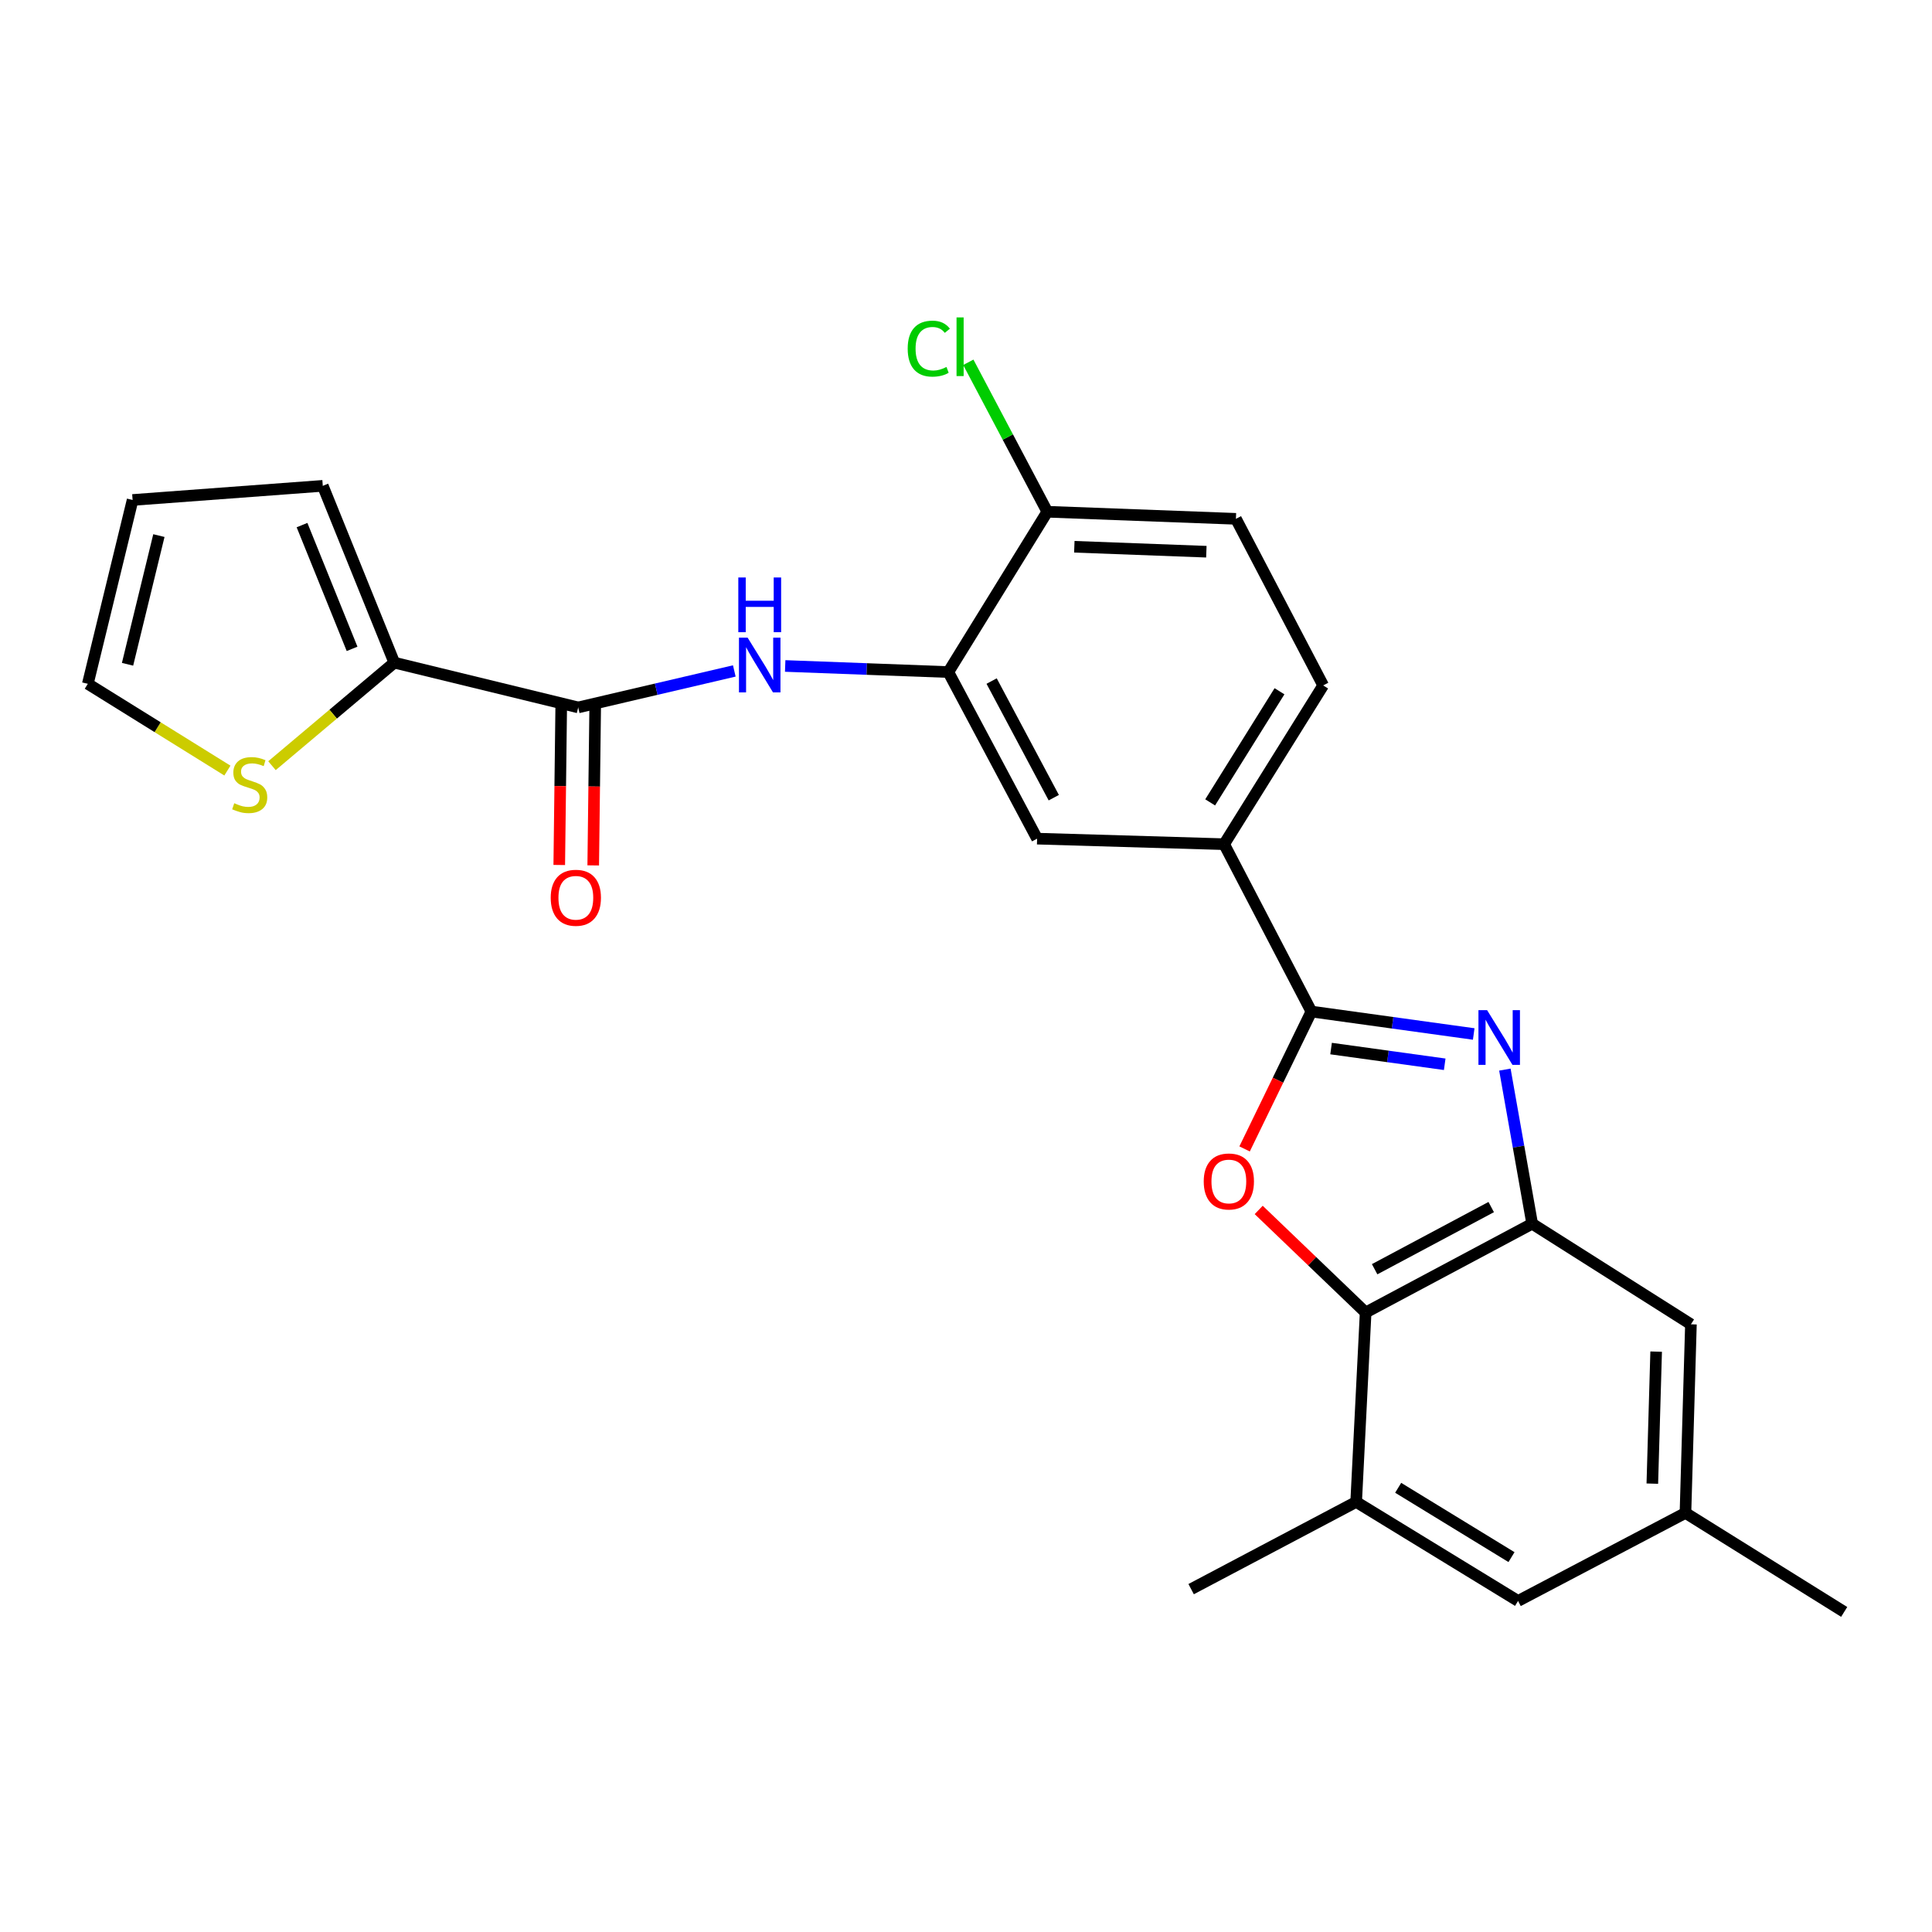<?xml version='1.0' encoding='iso-8859-1'?>
<svg version='1.1' baseProfile='full'
              xmlns='http://www.w3.org/2000/svg'
                      xmlns:rdkit='http://www.rdkit.org/xml'
                      xmlns:xlink='http://www.w3.org/1999/xlink'
                  xml:space='preserve'
width='1000px' height='1000px' viewBox='0 0 1000 1000'>
<!-- END OF HEADER -->
<rect style='opacity:1.0;fill:#FFFFFF;stroke:none' width='1000' height='1000' x='0' y='0'> </rect>
<path class='bond-0' d='M 762.791,535.193 L 720.779,529.384' style='fill:none;fill-rule:evenodd;stroke:#0000FF;stroke-width:6px;stroke-linecap:butt;stroke-linejoin:miter;stroke-opacity:1' />
<path class='bond-0' d='M 720.779,529.384 L 678.766,523.575' style='fill:none;fill-rule:evenodd;stroke:#000000;stroke-width:6px;stroke-linecap:butt;stroke-linejoin:miter;stroke-opacity:1' />
<path class='bond-0' d='M 747.779,550.868 L 718.37,546.802' style='fill:none;fill-rule:evenodd;stroke:#0000FF;stroke-width:6px;stroke-linecap:butt;stroke-linejoin:miter;stroke-opacity:1' />
<path class='bond-0' d='M 718.37,546.802 L 688.962,542.736' style='fill:none;fill-rule:evenodd;stroke:#000000;stroke-width:6px;stroke-linecap:butt;stroke-linejoin:miter;stroke-opacity:1' />
<path class='bond-2' d='M 778.925,553.624 L 785.987,593.509' style='fill:none;fill-rule:evenodd;stroke:#0000FF;stroke-width:6px;stroke-linecap:butt;stroke-linejoin:miter;stroke-opacity:1' />
<path class='bond-2' d='M 785.987,593.509 L 793.05,633.394' style='fill:none;fill-rule:evenodd;stroke:#000000;stroke-width:6px;stroke-linecap:butt;stroke-linejoin:miter;stroke-opacity:1' />
<path class='bond-1' d='M 678.766,523.575 L 661.482,559.128' style='fill:none;fill-rule:evenodd;stroke:#000000;stroke-width:6px;stroke-linecap:butt;stroke-linejoin:miter;stroke-opacity:1' />
<path class='bond-1' d='M 661.482,559.128 L 644.197,594.682' style='fill:none;fill-rule:evenodd;stroke:#FF0000;stroke-width:6px;stroke-linecap:butt;stroke-linejoin:miter;stroke-opacity:1' />
<path class='bond-8' d='M 678.766,523.575 L 633.606,436.947' style='fill:none;fill-rule:evenodd;stroke:#000000;stroke-width:6px;stroke-linecap:butt;stroke-linejoin:miter;stroke-opacity:1' />
<path class='bond-25' d='M 651.501,626.266 L 679.176,652.811' style='fill:none;fill-rule:evenodd;stroke:#FF0000;stroke-width:6px;stroke-linecap:butt;stroke-linejoin:miter;stroke-opacity:1' />
<path class='bond-25' d='M 679.176,652.811 L 706.851,679.356' style='fill:none;fill-rule:evenodd;stroke:#000000;stroke-width:6px;stroke-linecap:butt;stroke-linejoin:miter;stroke-opacity:1' />
<path class='bond-3' d='M 793.05,633.394 L 706.851,679.356' style='fill:none;fill-rule:evenodd;stroke:#000000;stroke-width:6px;stroke-linecap:butt;stroke-linejoin:miter;stroke-opacity:1' />
<path class='bond-3' d='M 771.847,624.773 L 711.508,656.946' style='fill:none;fill-rule:evenodd;stroke:#000000;stroke-width:6px;stroke-linecap:butt;stroke-linejoin:miter;stroke-opacity:1' />
<path class='bond-12' d='M 793.05,633.394 L 875.224,685.461' style='fill:none;fill-rule:evenodd;stroke:#000000;stroke-width:6px;stroke-linecap:butt;stroke-linejoin:miter;stroke-opacity:1' />
<path class='bond-9' d='M 706.851,679.356 L 701.947,777.394' style='fill:none;fill-rule:evenodd;stroke:#000000;stroke-width:6px;stroke-linecap:butt;stroke-linejoin:miter;stroke-opacity:1' />
<path class='bond-4' d='M 299.274,366.163 L 339.675,356.724' style='fill:none;fill-rule:evenodd;stroke:#000000;stroke-width:6px;stroke-linecap:butt;stroke-linejoin:miter;stroke-opacity:1' />
<path class='bond-4' d='M 339.675,356.724 L 380.076,347.285' style='fill:none;fill-rule:evenodd;stroke:#0000FF;stroke-width:6px;stroke-linecap:butt;stroke-linejoin:miter;stroke-opacity:1' />
<path class='bond-6' d='M 299.274,366.163 L 204.088,342.982' style='fill:none;fill-rule:evenodd;stroke:#000000;stroke-width:6px;stroke-linecap:butt;stroke-linejoin:miter;stroke-opacity:1' />
<path class='bond-16' d='M 290.482,366.054 L 289.976,406.883' style='fill:none;fill-rule:evenodd;stroke:#000000;stroke-width:6px;stroke-linecap:butt;stroke-linejoin:miter;stroke-opacity:1' />
<path class='bond-16' d='M 289.976,406.883 L 289.47,447.712' style='fill:none;fill-rule:evenodd;stroke:#FF0000;stroke-width:6px;stroke-linecap:butt;stroke-linejoin:miter;stroke-opacity:1' />
<path class='bond-16' d='M 308.065,366.272 L 307.558,407.101' style='fill:none;fill-rule:evenodd;stroke:#000000;stroke-width:6px;stroke-linecap:butt;stroke-linejoin:miter;stroke-opacity:1' />
<path class='bond-16' d='M 307.558,407.101 L 307.052,447.93' style='fill:none;fill-rule:evenodd;stroke:#FF0000;stroke-width:6px;stroke-linecap:butt;stroke-linejoin:miter;stroke-opacity:1' />
<path class='bond-5' d='M 406.411,344.705 L 448.634,346.281' style='fill:none;fill-rule:evenodd;stroke:#0000FF;stroke-width:6px;stroke-linecap:butt;stroke-linejoin:miter;stroke-opacity:1' />
<path class='bond-5' d='M 448.634,346.281 L 490.857,347.856' style='fill:none;fill-rule:evenodd;stroke:#000000;stroke-width:6px;stroke-linecap:butt;stroke-linejoin:miter;stroke-opacity:1' />
<path class='bond-11' d='M 204.088,342.982 L 172.432,369.65' style='fill:none;fill-rule:evenodd;stroke:#000000;stroke-width:6px;stroke-linecap:butt;stroke-linejoin:miter;stroke-opacity:1' />
<path class='bond-11' d='M 172.432,369.65 L 140.776,396.318' style='fill:none;fill-rule:evenodd;stroke:#CCCC00;stroke-width:6px;stroke-linecap:butt;stroke-linejoin:miter;stroke-opacity:1' />
<path class='bond-15' d='M 204.088,342.982 L 167.074,251.469' style='fill:none;fill-rule:evenodd;stroke:#000000;stroke-width:6px;stroke-linecap:butt;stroke-linejoin:miter;stroke-opacity:1' />
<path class='bond-15' d='M 182.235,335.848 L 156.326,271.789' style='fill:none;fill-rule:evenodd;stroke:#000000;stroke-width:6px;stroke-linecap:butt;stroke-linejoin:miter;stroke-opacity:1' />
<path class='bond-7' d='M 490.857,347.856 L 536.808,434.084' style='fill:none;fill-rule:evenodd;stroke:#000000;stroke-width:6px;stroke-linecap:butt;stroke-linejoin:miter;stroke-opacity:1' />
<path class='bond-7' d='M 513.267,352.521 L 545.433,412.881' style='fill:none;fill-rule:evenodd;stroke:#000000;stroke-width:6px;stroke-linecap:butt;stroke-linejoin:miter;stroke-opacity:1' />
<path class='bond-27' d='M 490.857,347.856 L 542.083,264.881' style='fill:none;fill-rule:evenodd;stroke:#000000;stroke-width:6px;stroke-linecap:butt;stroke-linejoin:miter;stroke-opacity:1' />
<path class='bond-10' d='M 633.606,436.947 L 536.808,434.084' style='fill:none;fill-rule:evenodd;stroke:#000000;stroke-width:6px;stroke-linecap:butt;stroke-linejoin:miter;stroke-opacity:1' />
<path class='bond-19' d='M 633.606,436.947 L 684.872,354.773' style='fill:none;fill-rule:evenodd;stroke:#000000;stroke-width:6px;stroke-linecap:butt;stroke-linejoin:miter;stroke-opacity:1' />
<path class='bond-19' d='M 626.377,415.313 L 662.264,357.792' style='fill:none;fill-rule:evenodd;stroke:#000000;stroke-width:6px;stroke-linecap:butt;stroke-linejoin:miter;stroke-opacity:1' />
<path class='bond-23' d='M 701.947,777.394 L 616.53,822.535' style='fill:none;fill-rule:evenodd;stroke:#000000;stroke-width:6px;stroke-linecap:butt;stroke-linejoin:miter;stroke-opacity:1' />
<path class='bond-26' d='M 701.947,777.394 L 785.743,828.65' style='fill:none;fill-rule:evenodd;stroke:#000000;stroke-width:6px;stroke-linecap:butt;stroke-linejoin:miter;stroke-opacity:1' />
<path class='bond-26' d='M 723.692,770.083 L 782.349,805.962' style='fill:none;fill-rule:evenodd;stroke:#000000;stroke-width:6px;stroke-linecap:butt;stroke-linejoin:miter;stroke-opacity:1' />
<path class='bond-17' d='M 117.703,398.852 L 81.579,376.397' style='fill:none;fill-rule:evenodd;stroke:#CCCC00;stroke-width:6px;stroke-linecap:butt;stroke-linejoin:miter;stroke-opacity:1' />
<path class='bond-17' d='M 81.579,376.397 L 45.455,353.942' style='fill:none;fill-rule:evenodd;stroke:#000000;stroke-width:6px;stroke-linecap:butt;stroke-linejoin:miter;stroke-opacity:1' />
<path class='bond-18' d='M 875.224,685.461 L 872.391,783.08' style='fill:none;fill-rule:evenodd;stroke:#000000;stroke-width:6px;stroke-linecap:butt;stroke-linejoin:miter;stroke-opacity:1' />
<path class='bond-18' d='M 857.223,699.594 L 855.24,767.927' style='fill:none;fill-rule:evenodd;stroke:#000000;stroke-width:6px;stroke-linecap:butt;stroke-linejoin:miter;stroke-opacity:1' />
<path class='bond-13' d='M 542.083,264.881 L 639.711,268.545' style='fill:none;fill-rule:evenodd;stroke:#000000;stroke-width:6px;stroke-linecap:butt;stroke-linejoin:miter;stroke-opacity:1' />
<path class='bond-13' d='M 556.068,283.002 L 624.408,285.566' style='fill:none;fill-rule:evenodd;stroke:#000000;stroke-width:6px;stroke-linecap:butt;stroke-linejoin:miter;stroke-opacity:1' />
<path class='bond-22' d='M 542.083,264.881 L 521.64,226.203' style='fill:none;fill-rule:evenodd;stroke:#000000;stroke-width:6px;stroke-linecap:butt;stroke-linejoin:miter;stroke-opacity:1' />
<path class='bond-22' d='M 521.64,226.203 L 501.197,187.525' style='fill:none;fill-rule:evenodd;stroke:#00CC00;stroke-width:6px;stroke-linecap:butt;stroke-linejoin:miter;stroke-opacity:1' />
<path class='bond-14' d='M 785.743,828.65 L 872.391,783.08' style='fill:none;fill-rule:evenodd;stroke:#000000;stroke-width:6px;stroke-linecap:butt;stroke-linejoin:miter;stroke-opacity:1' />
<path class='bond-20' d='M 167.074,251.469 L 68.636,258.786' style='fill:none;fill-rule:evenodd;stroke:#000000;stroke-width:6px;stroke-linecap:butt;stroke-linejoin:miter;stroke-opacity:1' />
<path class='bond-28' d='M 45.455,353.942 L 68.636,258.786' style='fill:none;fill-rule:evenodd;stroke:#000000;stroke-width:6px;stroke-linecap:butt;stroke-linejoin:miter;stroke-opacity:1' />
<path class='bond-28' d='M 66.016,343.831 L 82.242,277.221' style='fill:none;fill-rule:evenodd;stroke:#000000;stroke-width:6px;stroke-linecap:butt;stroke-linejoin:miter;stroke-opacity:1' />
<path class='bond-24' d='M 872.391,783.08 L 954.545,834.326' style='fill:none;fill-rule:evenodd;stroke:#000000;stroke-width:6px;stroke-linecap:butt;stroke-linejoin:miter;stroke-opacity:1' />
<path class='bond-21' d='M 684.872,354.773 L 639.711,268.545' style='fill:none;fill-rule:evenodd;stroke:#000000;stroke-width:6px;stroke-linecap:butt;stroke-linejoin:miter;stroke-opacity:1' />
<path  class='atom-0' d='M 769.724 522.857
L 779.004 537.857
Q 779.924 539.337, 781.404 542.017
Q 782.884 544.697, 782.964 544.857
L 782.964 522.857
L 786.724 522.857
L 786.724 551.177
L 782.844 551.177
L 772.884 534.777
Q 771.724 532.857, 770.484 530.657
Q 769.284 528.457, 768.924 527.777
L 768.924 551.177
L 765.244 551.177
L 765.244 522.857
L 769.724 522.857
' fill='#0000FF'/>
<path  class='atom-2' d='M 623.048 611.524
Q 623.048 604.724, 626.408 600.924
Q 629.768 597.124, 636.048 597.124
Q 642.328 597.124, 645.688 600.924
Q 649.048 604.724, 649.048 611.524
Q 649.048 618.404, 645.648 622.324
Q 642.248 626.204, 636.048 626.204
Q 629.808 626.204, 626.408 622.324
Q 623.048 618.444, 623.048 611.524
M 636.048 623.004
Q 640.368 623.004, 642.688 620.124
Q 645.048 617.204, 645.048 611.524
Q 645.048 605.964, 642.688 603.164
Q 640.368 600.324, 636.048 600.324
Q 631.728 600.324, 629.368 603.124
Q 627.048 605.924, 627.048 611.524
Q 627.048 617.244, 629.368 620.124
Q 631.728 623.004, 636.048 623.004
' fill='#FF0000'/>
<path  class='atom-6' d='M 386.969 330.053
L 396.249 345.053
Q 397.169 346.533, 398.649 349.213
Q 400.129 351.893, 400.209 352.053
L 400.209 330.053
L 403.969 330.053
L 403.969 358.373
L 400.089 358.373
L 390.129 341.973
Q 388.969 340.053, 387.729 337.853
Q 386.529 335.653, 386.169 334.973
L 386.169 358.373
L 382.489 358.373
L 382.489 330.053
L 386.969 330.053
' fill='#0000FF'/>
<path  class='atom-6' d='M 382.149 298.901
L 385.989 298.901
L 385.989 310.941
L 400.469 310.941
L 400.469 298.901
L 404.309 298.901
L 404.309 327.221
L 400.469 327.221
L 400.469 314.141
L 385.989 314.141
L 385.989 327.221
L 382.149 327.221
L 382.149 298.901
' fill='#0000FF'/>
<path  class='atom-12' d='M 121.25 415.749
Q 121.57 415.869, 122.89 416.429
Q 124.21 416.989, 125.65 417.349
Q 127.13 417.669, 128.57 417.669
Q 131.25 417.669, 132.81 416.389
Q 134.37 415.069, 134.37 412.789
Q 134.37 411.229, 133.57 410.269
Q 132.81 409.309, 131.61 408.789
Q 130.41 408.269, 128.41 407.669
Q 125.89 406.909, 124.37 406.189
Q 122.89 405.469, 121.81 403.949
Q 120.77 402.429, 120.77 399.869
Q 120.77 396.309, 123.17 394.109
Q 125.61 391.909, 130.41 391.909
Q 133.69 391.909, 137.41 393.469
L 136.49 396.549
Q 133.09 395.149, 130.53 395.149
Q 127.77 395.149, 126.25 396.309
Q 124.73 397.429, 124.77 399.389
Q 124.77 400.909, 125.53 401.829
Q 126.33 402.749, 127.45 403.269
Q 128.61 403.789, 130.53 404.389
Q 133.09 405.189, 134.61 405.989
Q 136.13 406.789, 137.21 408.429
Q 138.33 410.029, 138.33 412.789
Q 138.33 416.709, 135.69 418.829
Q 133.09 420.909, 128.73 420.909
Q 126.21 420.909, 124.29 420.349
Q 122.41 419.829, 120.17 418.909
L 121.25 415.749
' fill='#CCCC00'/>
<path  class='atom-17' d='M 285.053 464.682
Q 285.053 457.882, 288.413 454.082
Q 291.773 450.282, 298.053 450.282
Q 304.333 450.282, 307.693 454.082
Q 311.053 457.882, 311.053 464.682
Q 311.053 471.562, 307.653 475.482
Q 304.253 479.362, 298.053 479.362
Q 291.813 479.362, 288.413 475.482
Q 285.053 471.602, 285.053 464.682
M 298.053 476.162
Q 302.373 476.162, 304.693 473.282
Q 307.053 470.362, 307.053 464.682
Q 307.053 459.122, 304.693 456.322
Q 302.373 453.482, 298.053 453.482
Q 293.733 453.482, 291.373 456.282
Q 289.053 459.082, 289.053 464.682
Q 289.053 470.402, 291.373 473.282
Q 293.733 476.162, 298.053 476.162
' fill='#FF0000'/>
<path  class='atom-23' d='M 469.822 180.454
Q 469.822 173.414, 473.102 169.734
Q 476.422 166.014, 482.702 166.014
Q 488.542 166.014, 491.662 170.134
L 489.022 172.294
Q 486.742 169.294, 482.702 169.294
Q 478.422 169.294, 476.142 172.174
Q 473.902 175.014, 473.902 180.454
Q 473.902 186.054, 476.222 188.934
Q 478.582 191.814, 483.142 191.814
Q 486.262 191.814, 489.902 189.934
L 491.022 192.934
Q 489.542 193.894, 487.302 194.454
Q 485.062 195.014, 482.582 195.014
Q 476.422 195.014, 473.102 191.254
Q 469.822 187.494, 469.822 180.454
' fill='#00CC00'/>
<path  class='atom-23' d='M 495.102 164.294
L 498.782 164.294
L 498.782 194.654
L 495.102 194.654
L 495.102 164.294
' fill='#00CC00'/>
</svg>
